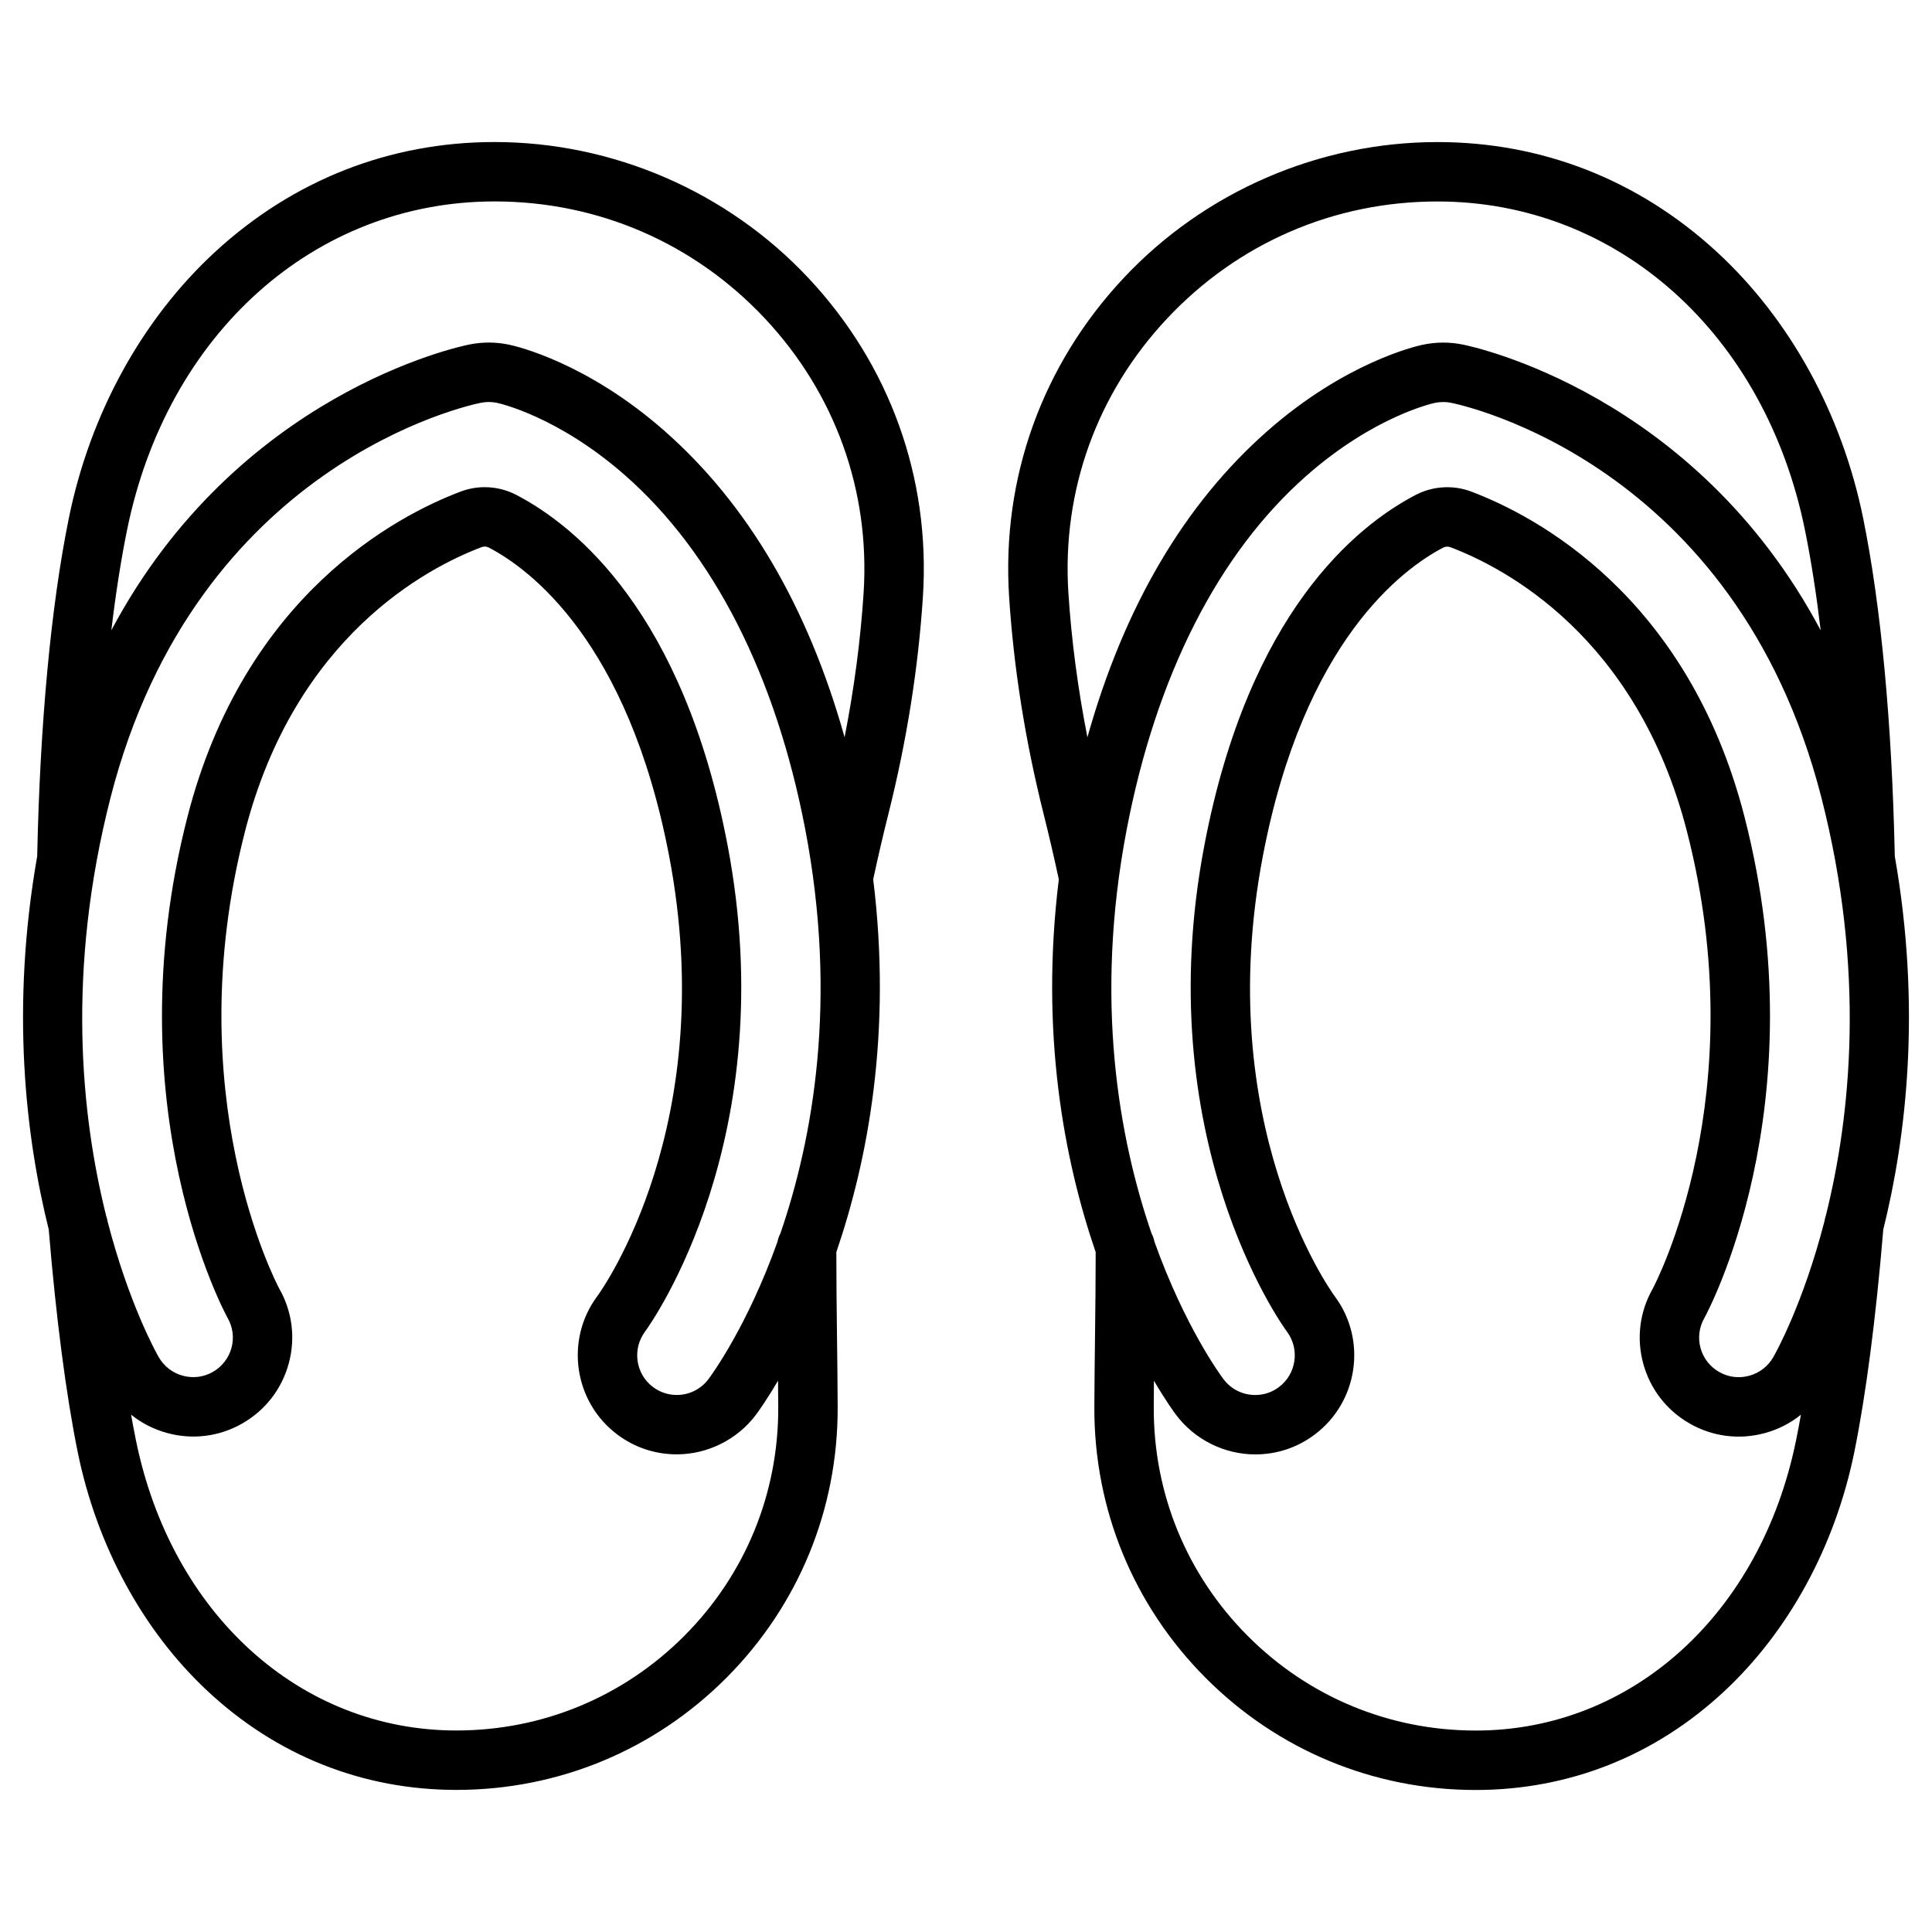 <?xml version="1.0" encoding="UTF-8"?>
<!-- Uploaded to: ICON Repo, www.iconrepo.com, Generator: ICON Repo Mixer Tools -->
<svg fill="#000000" width="800px" height="800px" version="1.1" viewBox="144 144 512 512" xmlns="http://www.w3.org/2000/svg">
 <g>
  <path d="m275.06 181.64c-27.75 0-53.344 10.055-74.012 29.078-19.414 17.867-33.199 42.965-38.82 70.668-4.734 23.348-7.625 54.277-8.371 89.516-7.078 40.297-3.043 74.395 3.059 98.926 1.945 23.469 4.602 43.863 7.68 58.992 5.055 24.82 17.258 47.297 34.367 63.285 18.367 17.168 41.184 26.238 65.988 26.238 27.059 0 52.477-10.559 71.574-29.73 19.109-19.184 29.57-44.668 29.465-71.75-0.023-6.297-0.102-12.57-0.176-18.641-0.09-7.328-0.18-14.895-0.176-22.406 8.324-24.305 14.797-57.984 9.77-98.789 1.223-5.715 2.586-11.586 4.059-17.457 4.84-19.305 7.906-38.648 9.117-57.5 2.019-31.402-8.77-61.387-30.371-84.422-21.469-22.879-51.777-36.008-83.152-36.008zm75.746 289.25c-0.359 0.68-0.621 1.418-0.77 2.199-8.023 22.445-17.469 35.301-18.285 36.391-2.004 2.668-5.07 4.199-8.414 4.199-2.281 0-4.457-0.727-6.293-2.106-4.613-3.461-5.562-10.043-2.082-14.719 1.504-2.059 36.707-51.344 21.812-129.08-11.75-61.301-40.082-84.336-55.922-92.609-2.617-1.367-5.504-2.059-8.395-2.059-2.152 0-4.309 0.383-6.359 1.156-16.734 6.312-57.285 27.34-72.398 86.121-19.879 77.305 10.281 132.28 10.621 132.89 1.391 2.426 1.754 5.246 1.02 7.941-0.738 2.699-2.488 4.957-4.93 6.356-2.426 1.391-5.258 1.75-7.969 1.008-2.719-0.742-4.988-2.496-6.387-4.934-0.652-1.137-7.898-14.094-13.547-35.965-0.074-0.488-0.195-0.961-0.359-1.414-6.582-26.277-10.68-64.898 1.203-111.11 22.746-88.457 95.062-103.81 98.133-104.42 1.406-0.277 2.832-0.27 4.234 0.027 0.648 0.137 16.133 3.574 33.922 19.195 23.422 20.57 39.941 53.027 47.766 93.863 8.652 45.203 2.07 81.84-6.602 107.08zm-0.562 46.035c0.09 22.867-8.742 44.379-24.875 60.574-16.121 16.184-37.578 25.098-60.422 25.098-41.426 0-75.555-30.914-84.926-76.926-0.438-2.141-0.863-4.406-1.281-6.769 2.777 2.231 6.008 3.891 9.547 4.859 6.785 1.852 13.867 0.949 19.945-2.539 6.082-3.484 10.445-9.121 12.285-15.867 1.84-6.734 0.949-13.777-2.504-19.844-0.754-1.402-27.02-51.43-9.074-121.21 13.277-51.629 48.277-69.863 62.711-75.309 0.625-0.234 1.301-0.191 1.906 0.125 10.727 5.602 36.852 24.77 47.75 81.617 13.625 71.09-17.719 114.99-19.02 116.77-8.602 11.559-6.223 28.004 5.301 36.656 4.582 3.441 10.027 5.258 15.742 5.258 8.219 0 16.07-3.922 21.004-10.488 0.398-0.531 2.676-3.629 5.856-9.043 0.027 2.34 0.047 4.688 0.055 7.035zm22.625-215.86c-0.809 12.586-2.512 25.422-5.043 38.32-9.707-34.605-25.734-61.879-47.801-81.258-20.488-17.992-38.984-22.328-41.027-22.766-3.508-0.75-7.07-0.773-10.586-0.07-2.922 0.582-61.547 13.008-94.906 75.746 1.156-9.688 2.543-18.578 4.156-26.523 10.57-52.117 49.715-87.133 97.402-87.133 27.441 0 52.891 11.023 71.664 31.039 18.59 19.832 27.875 45.629 26.141 72.645z"/>
  <path d="m646.14 370.91c-0.75-35.238-3.637-66.164-8.371-89.516-5.621-27.703-19.406-52.801-38.82-70.668-20.668-19.023-46.262-29.078-74.012-29.078-31.375 0-61.684 13.125-83.145 36.016-21.605 23.035-32.391 53.016-30.371 84.422 1.211 18.848 4.277 38.195 9.117 57.5 1.473 5.871 2.836 11.742 4.059 17.457-5.027 40.805 1.441 74.484 9.77 98.789 0 7.512-0.086 15.074-0.176 22.406-0.074 6.07-0.148 12.344-0.176 18.641-0.109 27.082 10.355 52.562 29.465 71.75 19.098 19.172 44.516 29.734 71.574 29.734 24.805 0 47.621-9.074 65.984-26.238 17.105-15.988 29.312-38.465 34.367-63.285 3.082-15.129 5.734-35.523 7.68-58.992 6.094-24.539 10.133-58.641 3.055-98.938zm-18.652 96.781c-5.644 21.871-12.891 34.824-13.543 35.961-1.398 2.441-3.668 4.195-6.391 4.938-2.711 0.742-5.543 0.383-7.973-1.012-2.441-1.398-4.191-3.656-4.926-6.356-0.734-2.695-0.375-5.516 1.051-8 0.305-0.547 30.465-55.523 10.586-132.83-15.113-58.777-55.668-79.805-72.398-86.117-4.805-1.816-10.184-1.484-14.754 0.902-15.844 8.273-44.176 31.309-55.926 92.609-14.898 77.738 20.305 127.02 21.852 129.13 3.441 4.625 2.488 11.207-2.121 14.668-1.836 1.379-4.012 2.106-6.293 2.106-3.344 0-6.41-1.531-8.414-4.199-0.82-1.09-10.262-13.949-18.285-36.391-0.148-0.781-0.41-1.52-0.773-2.203-8.672-25.238-15.258-61.875-6.594-107.07 7.824-40.836 24.344-73.293 47.766-93.863 17.789-15.621 33.27-19.059 33.918-19.195 0.727-0.152 1.457-0.23 2.188-0.23 0.684 0 1.367 0.066 2.047 0.203 3.066 0.609 75.383 15.961 98.129 104.42 11.883 46.215 7.781 84.836 1.203 111.11-0.148 0.453-0.27 0.926-0.348 1.414zm-174.21-239.26c18.773-20.016 44.223-31.039 71.664-31.039 47.688 0 86.832 35.016 97.402 87.133 1.613 7.945 3 16.836 4.156 26.52-33.363-62.738-91.984-75.164-94.906-75.746-3.516-0.703-7.078-0.676-10.59 0.07-2.043 0.434-20.539 4.773-41.027 22.766-22.066 19.379-38.094 46.656-47.801 81.258-2.531-12.898-4.234-25.734-5.043-38.32-1.738-27.016 7.547-52.812 26.145-72.641zm81.773 374.18c-22.84 0-44.301-8.914-60.418-25.098-16.133-16.199-24.969-37.711-24.875-60.578 0.008-2.348 0.027-4.695 0.047-7.035 3.18 5.414 5.457 8.512 5.856 9.043 4.934 6.566 12.785 10.488 21.004 10.488 5.719 0 11.164-1.816 15.746-5.258 11.523-8.652 13.902-25.098 5.34-36.602-1.34-1.832-32.68-45.734-19.059-116.82 10.895-56.848 37.02-76.016 47.75-81.617 0.605-0.316 1.281-0.359 1.906-0.125 14.43 5.445 49.434 23.68 62.707 75.309 17.945 69.777-8.32 119.81-9.074 121.21-3.453 6.066-4.344 13.109-2.504 19.844 1.844 6.746 6.203 12.383 12.285 15.867 6.086 3.488 13.172 4.391 19.949 2.539 3.539-0.965 6.769-2.629 9.547-4.859-0.418 2.359-0.844 4.629-1.281 6.769-9.371 46.016-43.5 76.926-84.926 76.926z"/>
 </g>
</svg>